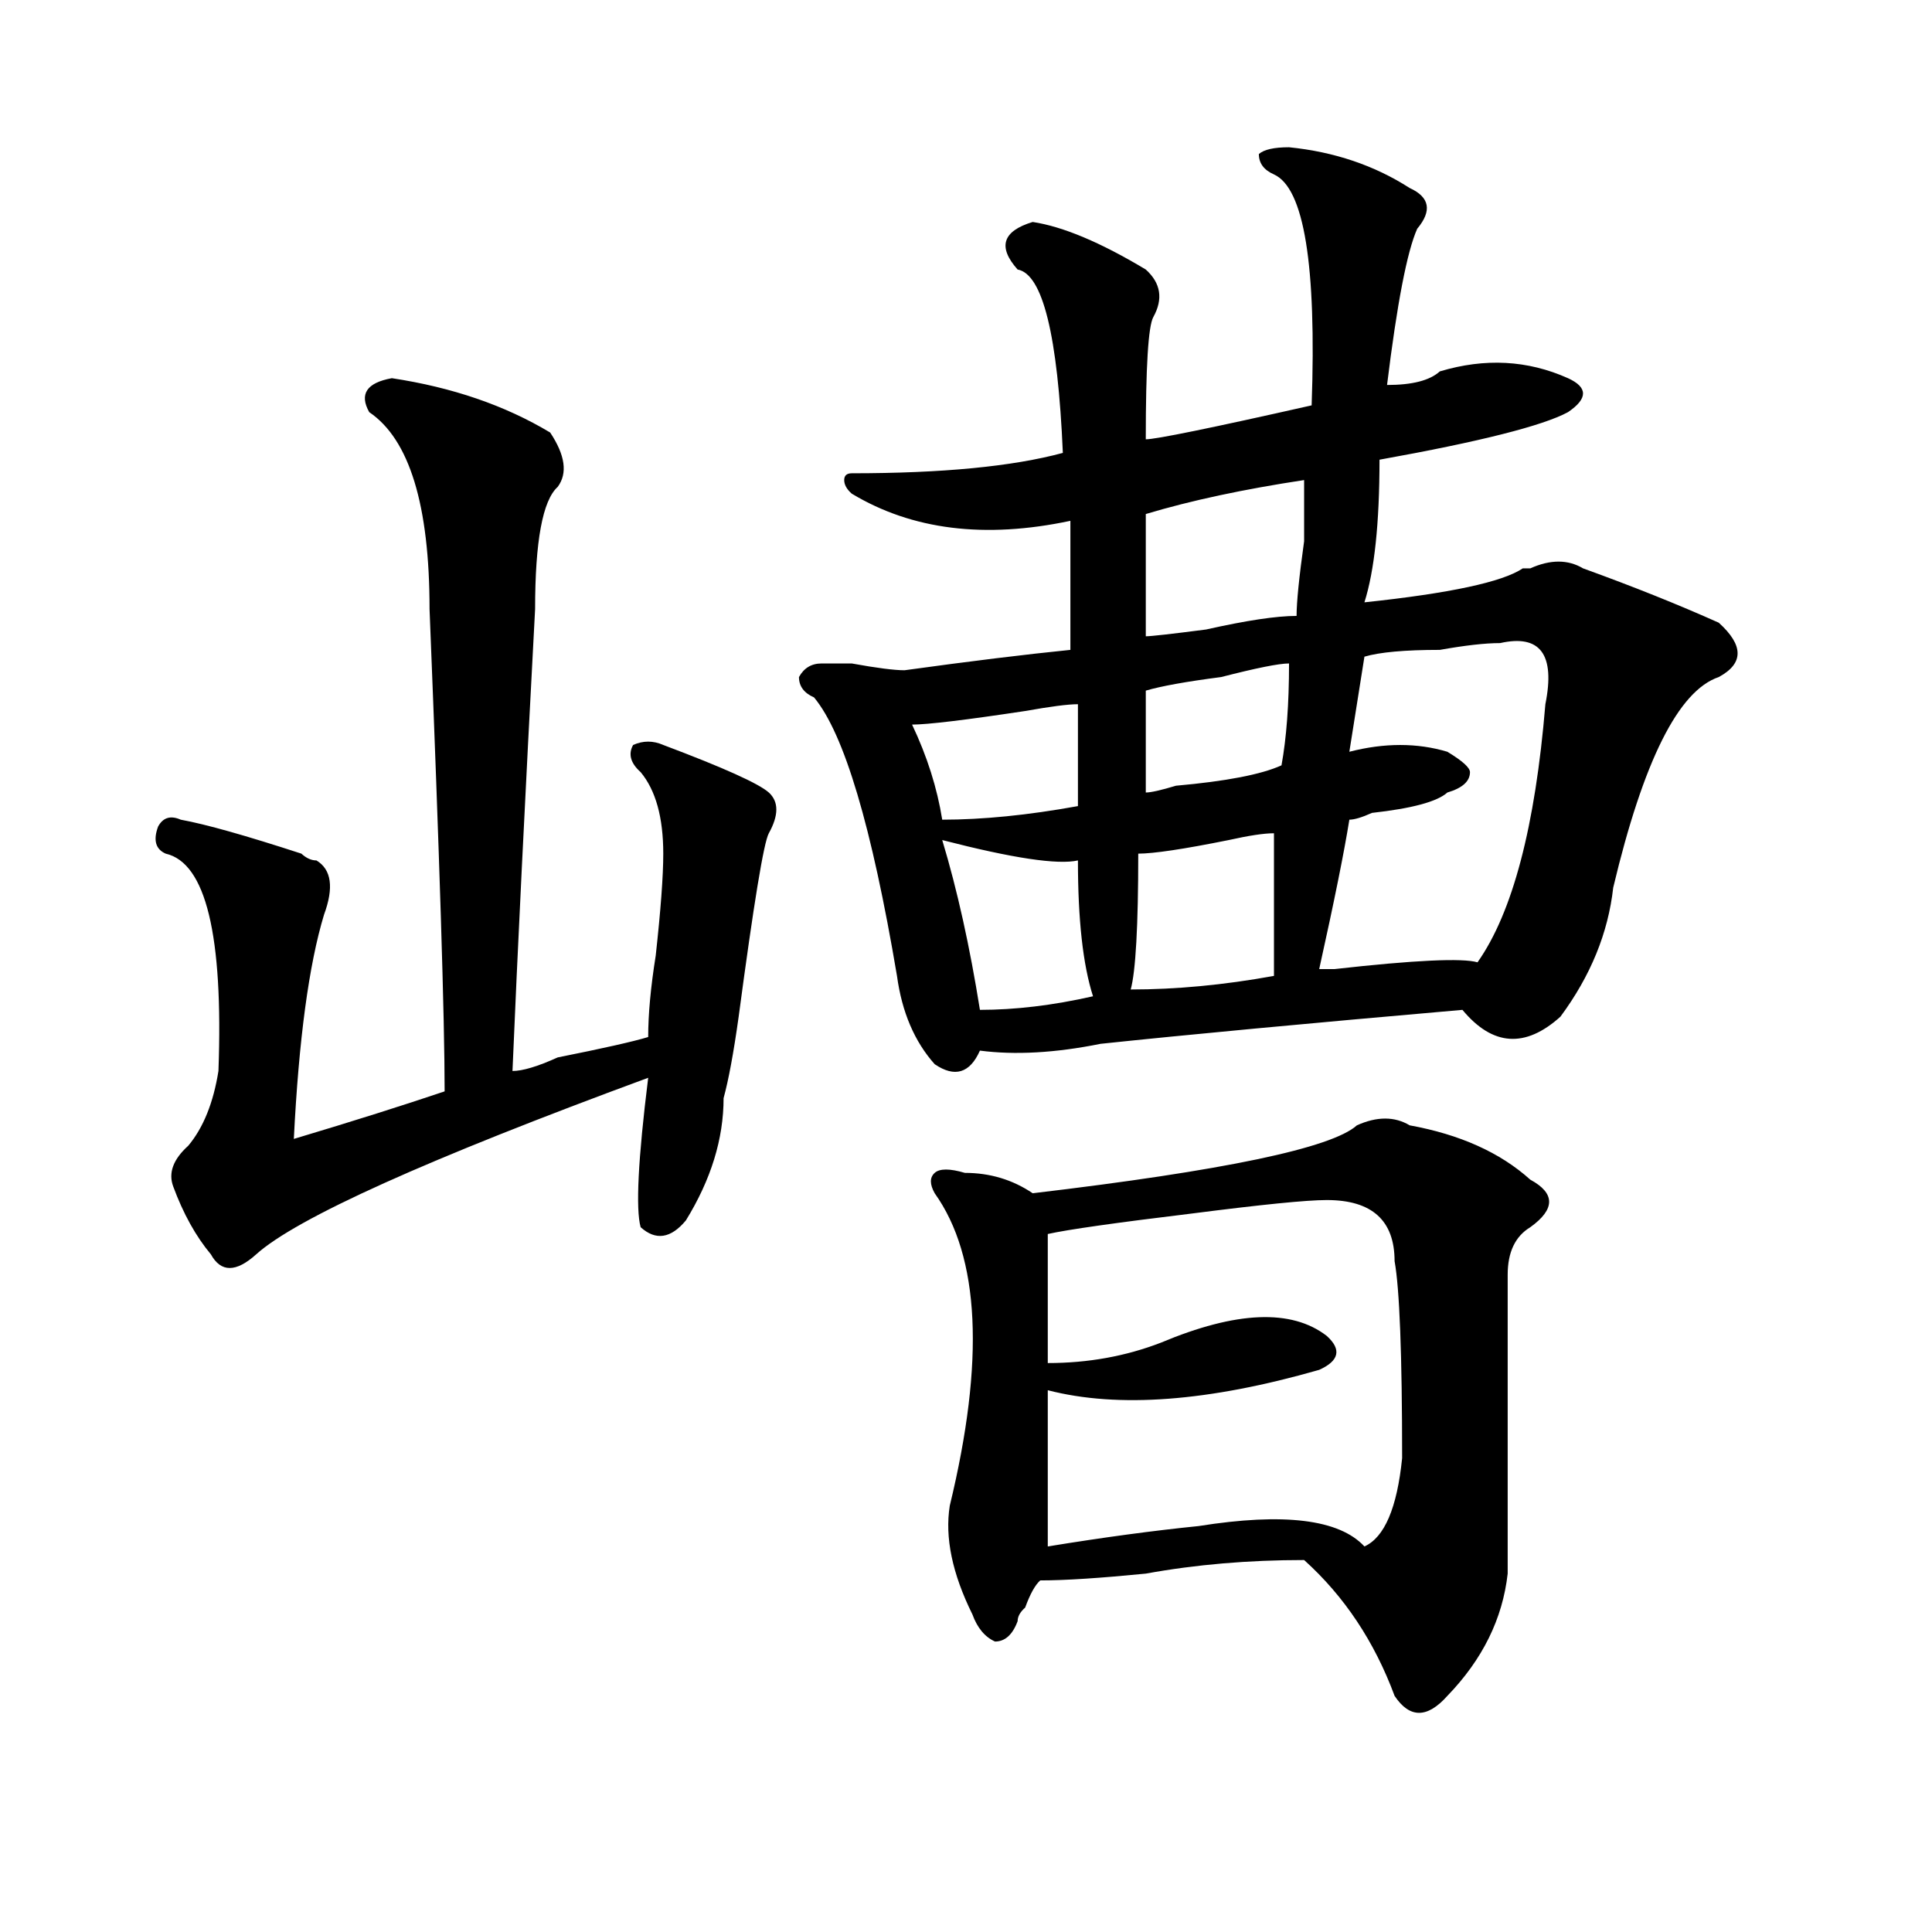 <?xml version="1.0" encoding="utf-8"?>
<!-- Generator: Adobe Illustrator 16.0.0, SVG Export Plug-In . SVG Version: 6.00 Build 0)  -->
<!DOCTYPE svg PUBLIC "-//W3C//DTD SVG 1.1//EN" "http://www.w3.org/Graphics/SVG/1.1/DTD/svg11.dtd">
<svg version="1.1" id="图层_1" xmlns="http://www.w3.org/2000/svg" xmlns:xlink="http://www.w3.org/1999/xlink" x="0px" y="0px"
	 width="1000px" height="1000px" viewBox="0 0 1000 1000" enable-background="new 0 0 1000 1000" xml:space="preserve">
<path d="M202.824,195.75c31.219,4.725,58.535,14.063,81.949,28.125c7.805,11.756,9.085,21.094,3.902,28.125
	c-7.805,7.031-11.707,28.125-11.707,63.281c-5.243,98.438-9.146,178.144-11.707,239.063c5.183,0,12.987-2.307,23.414-7.031
	c23.414-4.669,39.023-8.185,46.828-10.547c0-11.7,1.28-25.763,3.902-42.188c2.562-23.4,3.902-40.979,3.902-52.734
	c0-18.731-3.902-32.794-11.707-42.188c-5.243-4.669-6.524-9.338-3.902-14.063c5.183-2.307,10.366-2.307,15.609,0
	c31.219,11.756,49.39,19.94,54.633,24.609c5.183,4.725,5.183,11.756,0,21.094c-2.622,4.725-7.805,36.365-15.609,94.922
	c-2.622,18.787-5.243,32.85-7.805,42.188c0,21.094-6.524,42.188-19.512,63.281c-7.805,9.394-15.609,10.547-23.414,3.516
	c-2.622-9.338-1.341-35.156,3.902-77.344c-114.509,42.188-182.13,72.675-202.922,91.406c-10.427,9.394-18.231,9.394-23.414,0
	c-7.805-9.338-14.329-21.094-19.512-35.156c-2.622-7.031,0-14.063,7.805-21.094c7.805-9.338,12.987-22.247,15.609-38.672
	c2.562-70.313-6.524-107.775-27.316-112.5c-5.243-2.307-6.524-7.031-3.902-14.063c2.562-4.669,6.464-5.822,11.707-3.516
	c12.987,2.362,33.78,8.24,62.438,17.578c2.562,2.362,5.183,3.516,7.805,3.516c7.805,4.725,9.085,14.063,3.902,28.125
	c-7.805,25.818-13.048,64.49-15.609,116.016c31.219-9.338,57.194-17.578,78.047-24.609c0-37.463-2.622-120.685-7.805-249.609
	c0-53.888-10.427-87.891-31.219-101.953C185.874,203.99,189.776,198.112,202.824,195.75z M667.203,76.219
	c23.414,2.362,44.206,9.394,62.438,21.094c10.366,4.725,11.707,11.756,3.902,21.094c-5.243,11.756-10.427,38.672-15.609,80.859
	c12.987,0,22.073-2.307,27.316-7.031c23.414-7.031,45.487-5.822,66.34,3.516c10.366,4.725,10.366,10.547,0,17.578
	c-13.048,7.031-45.548,15.271-97.559,24.609c0,32.85-2.622,57.459-7.805,73.828c44.206-4.669,71.522-10.547,81.949-17.578h3.902
	c10.366-4.669,19.512-4.669,27.316,0c25.976,9.394,49.39,18.787,70.242,28.125c12.987,11.756,12.987,21.094,0,28.125
	c-20.853,7.031-39.023,43.396-54.633,108.984c-2.622,23.456-11.707,45.703-27.316,66.797c-18.231,16.425-35.121,15.271-50.73-3.516
	c-80.669,7.031-143.106,12.909-187.313,17.578c-23.414,4.725-44.267,5.878-62.438,3.516c-5.243,11.756-13.048,14.063-23.414,7.031
	c-10.427-11.7-16.95-26.916-19.512-45.703c-13.048-77.344-27.316-125.354-42.926-144.141c-5.243-2.307-7.805-5.822-7.805-10.547
	c2.562-4.669,6.464-7.031,11.707-7.031c2.562,0,7.805,0,15.609,0c12.987,2.362,22.073,3.516,27.316,3.516
	c33.78-4.669,62.438-8.185,85.852-10.547c0-18.731,0-40.979,0-66.797c-44.267,9.394-81.949,4.725-113.168-14.063
	c-2.622-2.307-3.902-4.669-3.902-7.031c0-2.307,1.28-3.516,3.902-3.516c46.828,0,83.229-3.516,109.266-10.547
	c-2.622-60.919-10.427-92.56-23.414-94.922c-10.427-11.7-7.805-19.885,7.805-24.609c15.609,2.362,35.121,10.547,58.535,24.609
	c7.805,7.031,9.085,15.271,3.902,24.609c-2.622,4.725-3.902,25.818-3.902,63.281c5.183,0,33.78-5.822,85.852-17.578
	c2.562-72.619-3.902-112.5-19.512-119.531c-5.243-2.307-7.805-5.822-7.805-10.547C654.155,77.428,659.398,76.219,667.203,76.219z
	 M557.938,364.5c-5.243,0-14.329,1.209-27.316,3.516c-31.219,4.725-50.73,7.031-58.535,7.031
	c7.805,16.425,12.987,32.85,15.609,49.219c20.792,0,44.206-2.307,70.242-7.031C557.938,403.172,557.938,385.594,557.938,364.5z
	 M729.641,582.469c25.976,4.725,46.828,14.063,62.438,28.125c12.987,7.031,12.987,15.271,0,24.609
	c-7.805,4.725-11.707,12.909-11.707,24.609c0,53.943,0,105.469,0,154.688c-2.622,23.4-13.048,44.494-31.219,63.281
	c-10.427,11.7-19.512,11.7-27.316,0c-10.427-28.125-26.036-51.581-46.828-70.313c-28.657,0-55.974,2.307-81.949,7.031
	c-23.414,2.307-41.646,3.516-54.633,3.516c-2.622,2.307-5.243,7.031-7.805,14.063c-2.622,2.307-3.902,4.669-3.902,7.031
	c-2.622,7.031-6.524,10.547-11.707,10.547c-5.243-2.362-9.146-7.031-11.707-14.063c-10.427-21.094-14.329-39.825-11.707-56.25
	c18.171-74.981,15.609-128.869-7.805-161.719c-2.622-4.669-2.622-8.185,0-10.547c2.562-2.307,7.805-2.307,15.609,0
	c12.987,0,24.694,3.516,35.121,10.547c98.839-11.7,154.753-23.4,167.801-35.156C712.69,577.8,721.836,577.8,729.641,582.469z
	 M487.695,434.813c7.805,25.818,14.269,55.097,19.512,87.891c18.171,0,37.683-2.307,58.535-7.031
	c-5.243-16.369-7.805-39.825-7.805-70.313C547.511,447.722,524.097,444.206,487.695,434.813z M686.715,621.141
	c-10.427,0-33.841,2.362-70.242,7.031c-39.023,4.725-63.778,8.24-74.145,10.547c0,16.425,0,38.672,0,66.797
	c20.792,0,40.304-3.516,58.535-10.547c39.023-16.369,67.62-17.578,85.852-3.516c7.805,7.031,6.464,12.909-3.902,17.578
	c-57.255,16.425-104.083,19.94-140.484,10.547c0,25.818,0,52.734,0,80.859c28.597-4.669,54.633-8.185,78.047-10.547
	c44.206-7.031,72.804-3.516,85.852,10.547c10.366-4.669,16.89-19.885,19.512-45.703c0-53.888-1.341-87.891-3.902-101.953
	C721.836,631.688,710.129,621.141,686.715,621.141z M659.398,431.297c-5.243,0-13.048,1.209-23.414,3.516
	c-23.414,4.725-39.023,7.031-46.828,7.031c0,37.519-1.341,60.975-3.902,70.313c23.414,0,48.108-2.307,74.145-7.031
	C659.398,484.031,659.398,459.422,659.398,431.297z M675.008,248.484c-31.219,4.725-58.535,10.547-81.949,17.578
	c0,23.456,0,44.55,0,63.281c2.562,0,12.987-1.153,31.219-3.516c20.792-4.669,36.401-7.031,46.828-7.031
	c0-7.031,1.28-19.885,3.902-38.672C675.008,263.756,675.008,253.209,675.008,248.484z M667.203,343.406
	c-5.243,0-16.95,2.362-35.121,7.031c-18.231,2.362-31.219,4.725-39.023,7.031c0,16.425,0,34.003,0,52.734
	c2.562,0,7.805-1.153,15.609-3.516c25.976-2.307,44.206-5.822,54.633-10.547C665.862,382.078,667.203,364.5,667.203,343.406z
	 M776.469,332.859c-7.805,0-18.231,1.209-31.219,3.516c-18.231,0-31.219,1.209-39.023,3.516l-7.805,49.219
	c18.171-4.669,35.121-4.669,50.73,0c7.805,4.725,11.707,8.24,11.707,10.547c0,4.725-3.902,8.24-11.707,10.547
	c-5.243,4.725-18.231,8.24-39.023,10.547c-5.243,2.362-9.146,3.516-11.707,3.516c-2.622,16.425-7.805,42.188-15.609,77.344
	c2.562,0,5.183,0,7.805,0c41.585-4.669,66.34-5.822,74.145-3.516c18.171-25.763,29.878-70.313,35.121-133.594
	C805.065,338.737,797.261,328.19,776.469,332.859z"/>
</svg>
